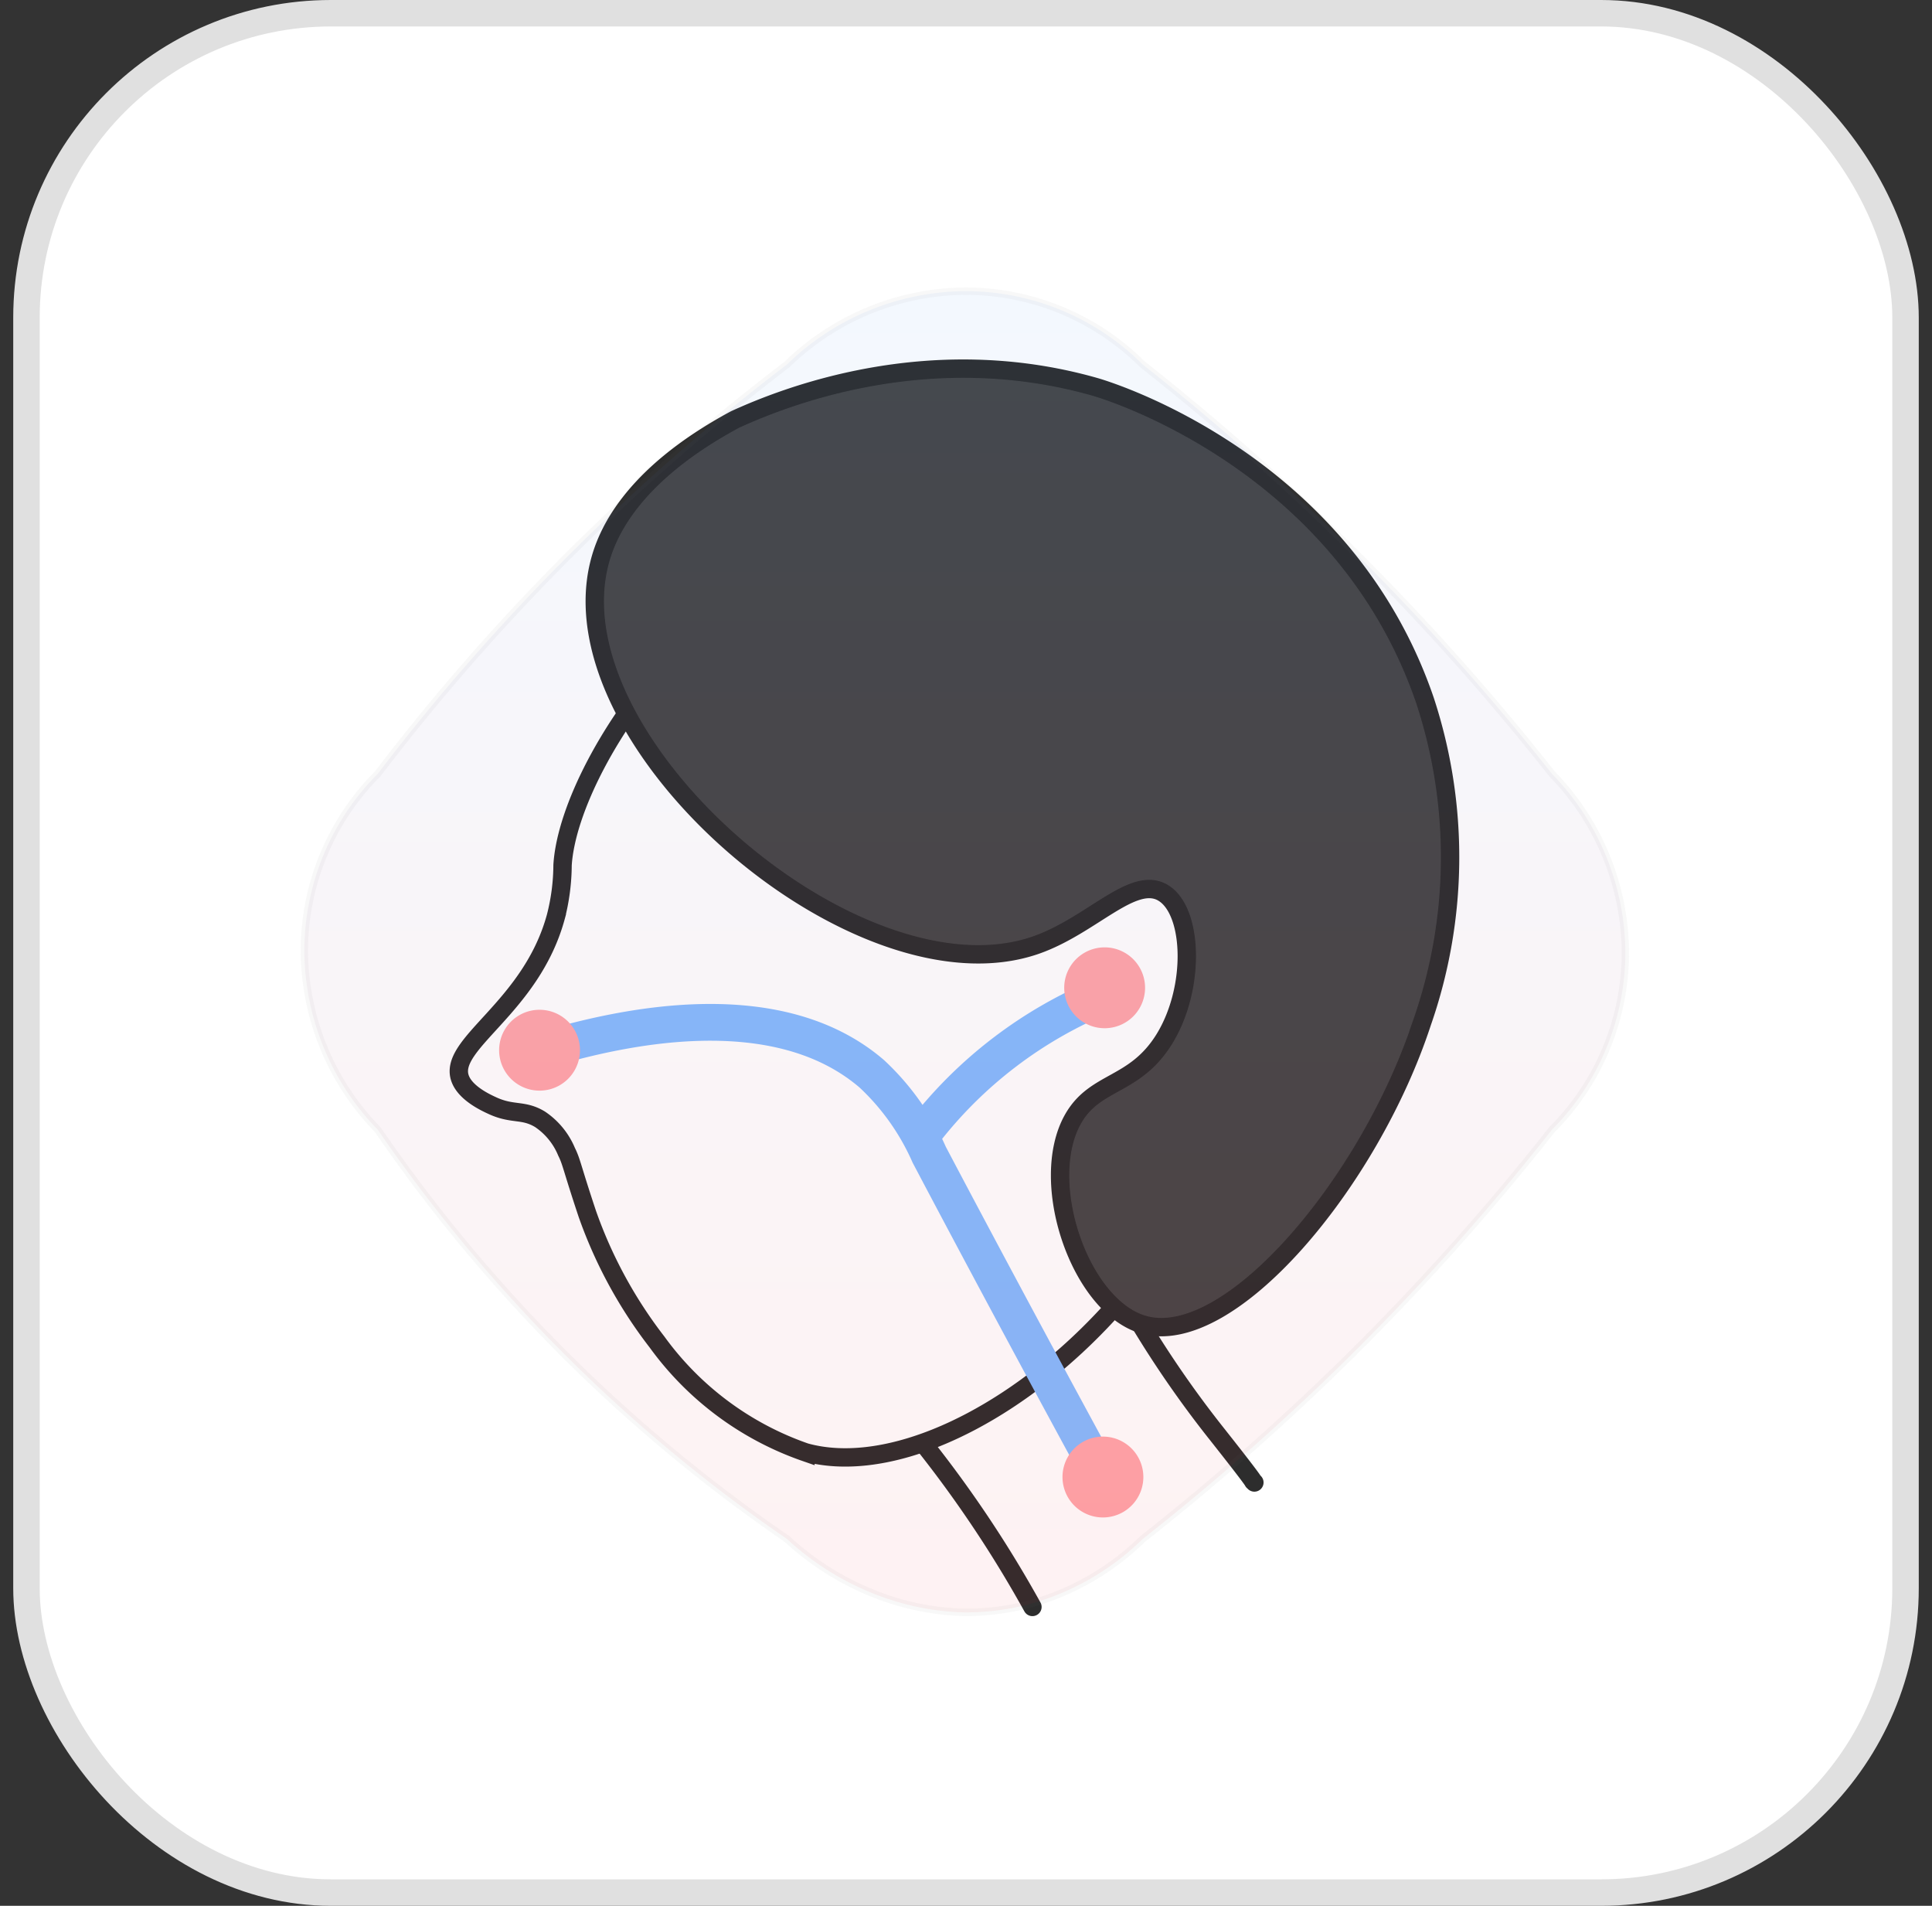 <svg xmlns="http://www.w3.org/2000/svg" width="73" height="72" fill="none"><rect width="100%" height="100%" fill="#333333" stroke="none"/><rect width="71" height="71" x="1" y=".5" fill="#fff" stroke="#E0E0E0" rx="11.5"/><path fill="#fff" d="m33.498 51.19 5.426 9.631c.834-.278 6.945-1.384 7.883-5.451.016.566.103-.444 0 0-2.723-4.113-5.445-8.227-8.166-12.345l-5.143 8.166Z"/><path stroke="#2D2D2D" stroke-linecap="round" stroke-miterlimit="10" stroke-width=".694" d="M40.197 44.357a44.09 44.09 0 0 0 2.922 5.71 39.815 39.815 0 0 0 2.807 4.042c1.885 2.38 1.282 1.709 1.47 1.898"/><path fill="#fff" d="M47.188 38.01c-.721 10.118-11.026 18.436-16.754 16.857a11.632 11.632 0 0 1-5.609-4.167 17.27 17.27 0 0 1-2.634-4.843c-.59-1.77-.59-1.956-.784-2.345a2.746 2.746 0 0 0-1-1.224c-.63-.384-1.027-.165-1.785-.51-.264-.12-1.023-.469-1.232-1.02-.501-1.32 2.665-2.654 3.611-6.118a7.985 7.985 0 0 0 .255-1.955c.254-4.136 6.605-13.207 14.072-12.702 7.453.504 12.411 10.303 11.86 18.025"/><path stroke="#2D2D2D" stroke-miterlimit="10" stroke-width=".694" d="M47.188 38.01c-.721 10.118-11.026 18.436-16.754 16.857a11.632 11.632 0 0 1-5.609-4.167 17.27 17.27 0 0 1-2.634-4.843c-.59-1.77-.59-1.956-.784-2.345a2.746 2.746 0 0 0-1-1.224c-.63-.384-1.027-.165-1.785-.51-.264-.12-1.023-.469-1.232-1.02-.501-1.32 2.665-2.654 3.611-6.118a7.985 7.985 0 0 0 .255-1.955c.254-4.136 6.605-13.207 14.072-12.702 7.452.506 12.41 10.305 11.86 18.027Z"/><path fill="#474747" d="M22.64 21.31c-1.684 6.829 9.804 16.732 16.504 14.394 2.116-.739 3.686-2.676 4.823-1.962 1.123.707 1.204 3.611.022 5.52-1.122 1.805-2.602 1.54-3.438 3.001-1.36 2.38.255 7.104 2.662 7.785 3.25.92 8.532-5.368 10.517-11.413a18.954 18.954 0 0 0 .11-12.18c-3.034-8.861-11.708-11.624-12.472-11.841-6.32-1.797-11.779.407-13.59 1.232-4.005 2.153-4.882 4.421-5.14 5.464"/><path stroke="#2D2D2D" stroke-miterlimit="10" stroke-width=".694" d="M22.64 21.31c-1.684 6.829 9.804 16.732 16.504 14.394 2.116-.739 3.686-2.676 4.823-1.962 1.123.707 1.204 3.611.022 5.52-1.122 1.805-2.602 1.54-3.438 3.001-1.36 2.38.255 7.104 2.662 7.785 3.25.92 8.532-5.368 10.517-11.413a18.954 18.954 0 0 0 .11-12.18c-3.034-8.861-11.708-11.624-12.472-11.841-6.32-1.797-11.779.407-13.59 1.232-4.005 2.157-4.882 4.422-5.138 5.464Z"/><path fill="#fff" d="M35.016 54.697a44.787 44.787 0 0 1 3.994 6.012"/><path stroke="#2D2D2D" stroke-linecap="round" stroke-miterlimit="10" stroke-width=".694" d="M35.016 54.697a44.787 44.787 0 0 1 3.994 6.012"/><path stroke="#86BCFF" stroke-linecap="round" stroke-miterlimit="10" stroke-width="1.389" d="M20.512 39.676c3-.903 8.843-2.192 12.43.893.923.86 1.66 1.9 2.168 3.055 1.475 2.796 3.593 6.772 6.532 12.174M34.82 42.896a16.52 16.52 0 0 1 6.935-5.31"/><path fill="#FFA6AB" d="M21.914 39.676a1.527 1.527 0 1 1-3.055 0 1.527 1.527 0 0 1 3.055 0Zm21.352-2.358a1.527 1.527 0 1 1-3.055 0 1.527 1.527 0 0 1 3.055 0Zm-.065 18.483a1.527 1.527 0 1 1-3.055 0 1.527 1.527 0 0 1 3.055 0Z"/><path fill="url(#a)" stroke="#707070" stroke-width=".278" d="M29.735 58.14a59.724 59.724 0 0 1-15.463-15.464 9.74 9.74 0 0 1-2.772-6.72 9.475 9.475 0 0 1 2.772-6.72 81.604 81.604 0 0 1 15.463-15.464A9.747 9.747 0 0 1 36.456 11a9.476 9.476 0 0 1 6.72 2.772A92.928 92.928 0 0 1 58.64 29.235a9.734 9.734 0 0 1 2.773 6.72 9.476 9.476 0 0 1-2.772 6.721 92.426 92.426 0 0 1-8.038 8.95 92.973 92.973 0 0 1-7.426 6.514 9.814 9.814 0 0 1-4.088 2.408 9.347 9.347 0 0 1-2.633.367 9.859 9.859 0 0 1-3.27-.64 10.561 10.561 0 0 1-3.45-2.135Z" opacity=".05"/><defs><linearGradient id="a" x1="36.456" x2="36.456" y1="11" y2="60.915" gradientUnits="userSpaceOnUse"><stop stop-color="#1778F2"/><stop offset="1" stop-color="#F40009"/></linearGradient></defs></svg>